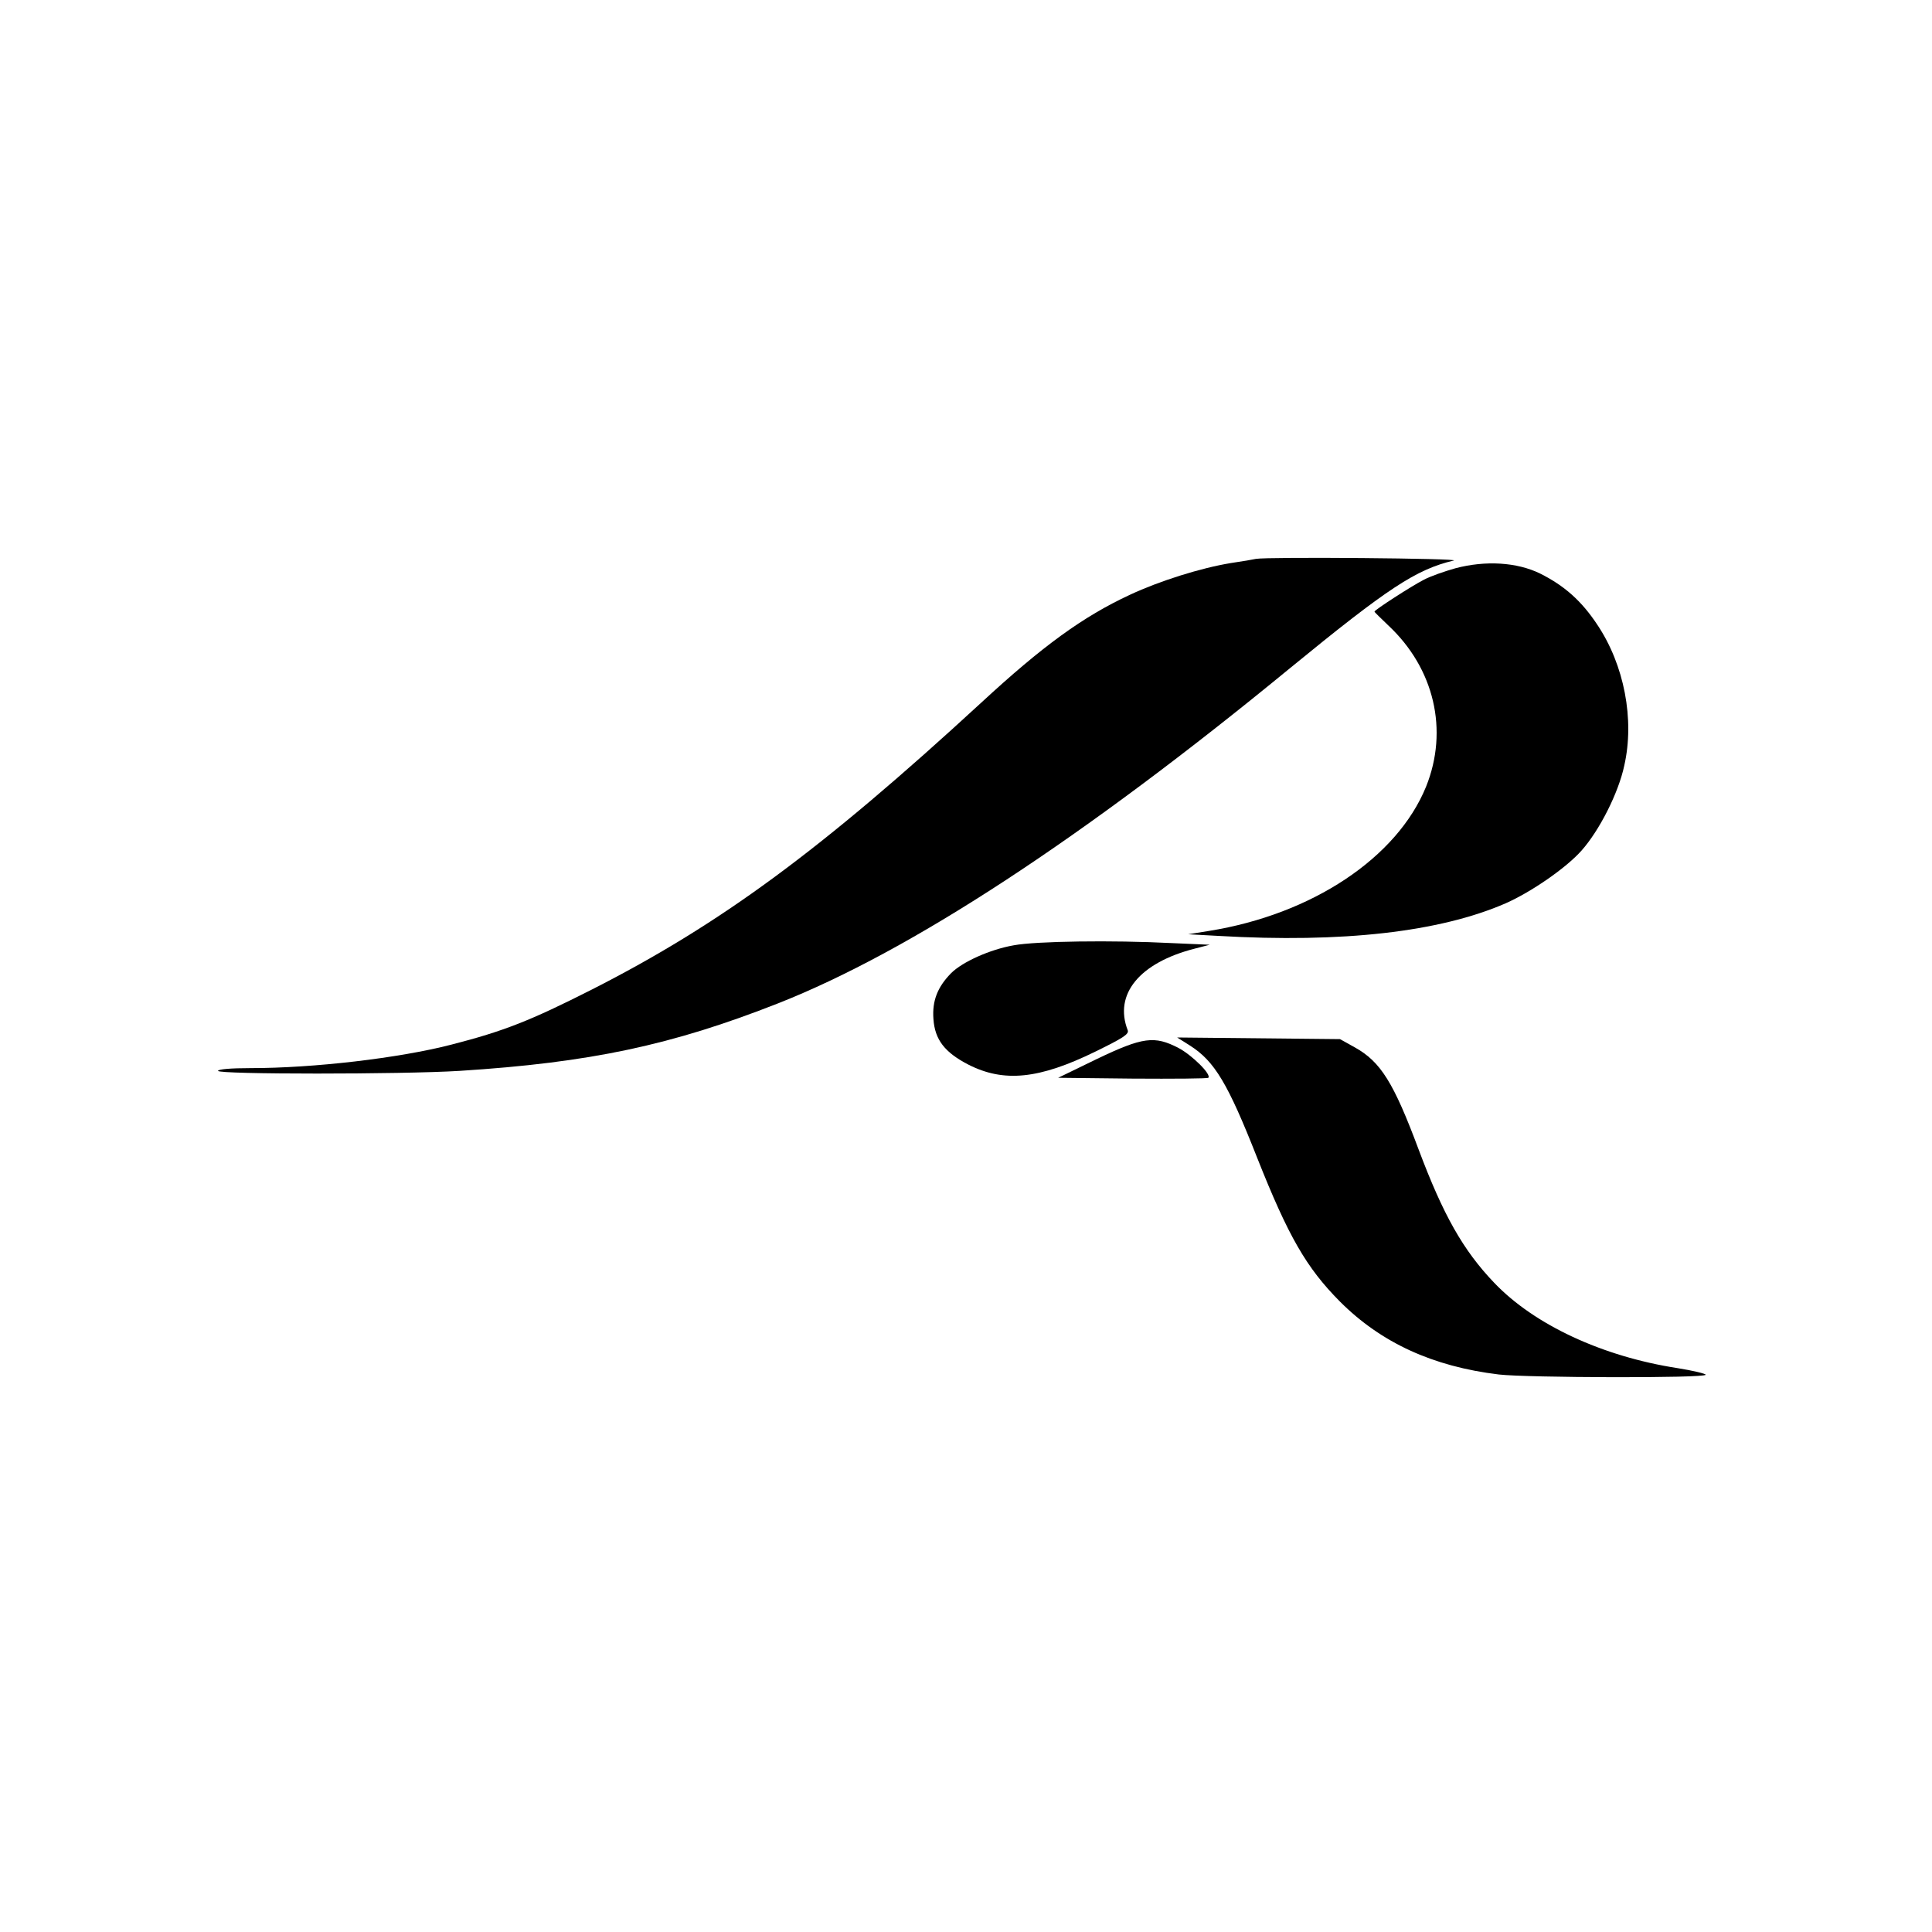 <?xml version="1.0" standalone="no"?>
<!DOCTYPE svg PUBLIC "-//W3C//DTD SVG 20010904//EN"
 "http://www.w3.org/TR/2001/REC-SVG-20010904/DTD/svg10.dtd">
<svg version="1.0" xmlns="http://www.w3.org/2000/svg"
 width="700pt" height="700pt" viewBox="0 0 700 700"
 preserveAspectRatio="xMidYMid meet">
<g transform="translate(0,700) scale(0.1,-0.1)"
fill="#000000" stroke="none">
<path d="M4550 4975 c-8 -2 -49 -9 -90 -15 -110 -18 -259 -65 -366 -115 -170
-79 -316 -185 -540 -392 -579 -533 -943 -801 -1409 -1038 -223 -113 -319 -151
-510 -200 -190 -49 -499 -85 -727 -85 -72 0 -118 -4 -118 -10 0 -13 664 -13
875 0 473 30 769 93 1155 245 479 189 1104 598 1855 1215 353 289 456 357 592
389 34 8 -676 14 -717 6z"/>
<path d="M5273 4941 c-39 -11 -91 -29 -115 -42 -43 -22 -178 -109 -178 -115 0
-2 23 -24 50 -50 167 -156 219 -380 137 -584 -105 -258 -413 -463 -787 -523
l-75 -12 110 -6 c449 -26 801 14 1040 118 93 41 219 128 275 191 65 73 134
209 155 308 38 167 0 365 -98 511 -57 86 -119 141 -207 185 -84 41 -197 48
-307 19z"/>
<path d="M3673 3575 c-86 -15 -186 -60 -227 -101 -49 -50 -69 -100 -64 -166 5
-75 41 -121 126 -165 129 -66 257 -53 461 47 100 49 122 63 117 77 -51 131 43
245 243 296 l54 14 -138 6 c-215 11 -492 7 -572 -8z"/>
<path d="M4311 3212 c90 -57 138 -138 244 -407 113 -285 178 -398 300 -521
149 -149 336 -235 575 -264 102 -12 750 -14 750 -1 0 4 -46 15 -102 24 -272
42 -519 157 -664 309 -113 118 -185 246 -274 483 -91 244 -138 318 -231 370
l-54 30 -295 3 -295 3 46 -29z"/>
<path d="M3974 3163 l-140 -68 269 -3 c149 -1 272 0 275 3 12 12 -59 82 -108
108 -87 45 -129 40 -296 -40z"/>
</g>
</svg>
